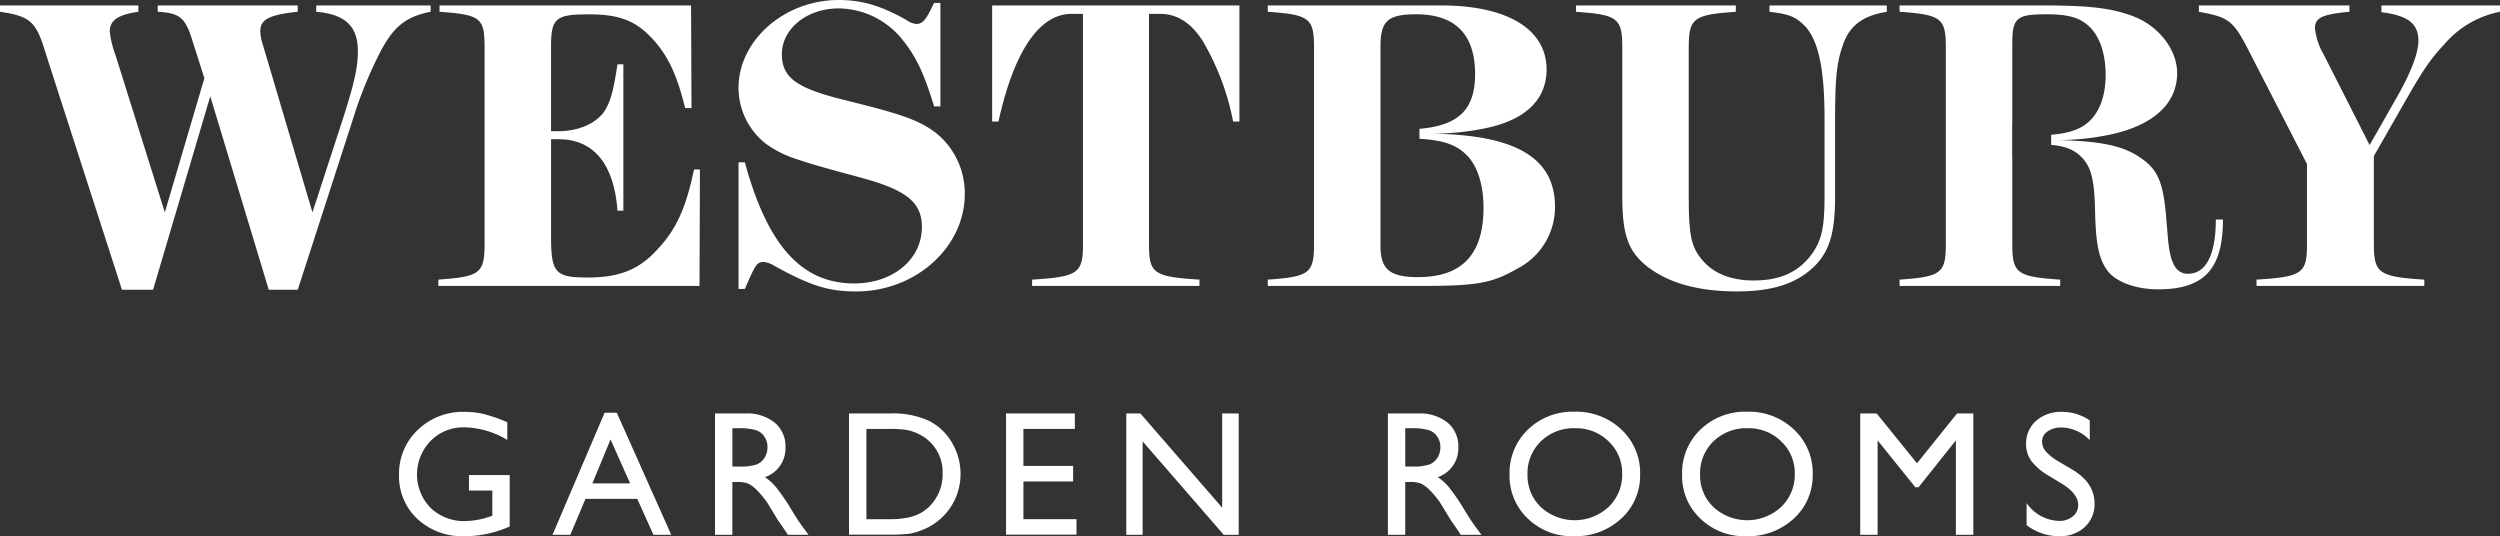 <svg xmlns="http://www.w3.org/2000/svg" width="400" height="85.793" viewBox="0 0 400 85.793">
  <rect x="0" y="0" width="400" height="85.793" fill="#333333" stroke="none"/>
  <g id="Layer_2" data-name="Layer 2">
    <g id="Layer_1-2" data-name="Layer 1">
      <g>
        <path d="M75.034,76.008h6.519v8.228a17.778,17.778,0,0,1-7.117,1.557,10.556,10.556,0,0,1-7.707-2.816,9.313,9.313,0,0,1-2.884-6.942,9.655,9.655,0,0,1,2.989-7.241A10.343,10.343,0,0,1,74.325,65.9a13.2,13.2,0,0,1,3.114.355,25.27,25.27,0,0,1,3.724,1.3v2.835a13.66,13.66,0,0,0-6.893-2.015,7.315,7.315,0,0,0-5.365,2.168,7.684,7.684,0,0,0,0,10.73,7.764,7.764,0,0,0,5.615,2.1,13.114,13.114,0,0,0,3.989-.764l.264-.084V78.482H75.034Z" fill="#fff"/>
        <path d="M96.735,66.042h1.954L107.4,85.57H104.55l-2.588-5.754H93.678L91.252,85.57H88.4Zm4.085,11.3-3.133-7.033-2.905,7.033Z" fill="#fff"/>
        <path d="M114.4,85.57V66.153h4.865a7.023,7.023,0,0,1,4.677,1.46,4.892,4.892,0,0,1,1.731,3.947,4.856,4.856,0,0,1-3.281,4.781,8.59,8.59,0,0,1,1.821,1.668,33.6,33.6,0,0,1,2.5,3.683q1.014,1.655,1.626,2.488l1.029,1.39h-3.308l-.847-1.28c-.028-.045-.083-.125-.167-.236l-.541-.765-.861-1.419-.93-1.515a15.151,15.151,0,0,0-1.577-1.9,6.024,6.024,0,0,0-1.294-1.019,4.353,4.353,0,0,0-1.941-.313h-.724V85.57Zm3.614-17.054h-.834v6.129h1.057a7.845,7.845,0,0,0,2.9-.361,2.714,2.714,0,0,0,1.223-1.092,3.156,3.156,0,0,0,.437-1.66,2.965,2.965,0,0,0-.486-1.66,2.6,2.6,0,0,0-1.369-1.05A9.871,9.871,0,0,0,118.016,68.516Z" fill="#fff"/>
        <path d="M135.841,85.542V66.153h6.547a13.8,13.8,0,0,1,6.268,1.189,8.957,8.957,0,0,1,3.669,3.5,9.722,9.722,0,0,1,1.362,5.032A9.576,9.576,0,0,1,147.5,84.82a9.773,9.773,0,0,1-2.015.576,26.848,26.848,0,0,1-3.5.146ZM142.1,68.627h-3.475V83.068h3.558a14.178,14.178,0,0,0,3.239-.285,7.6,7.6,0,0,0,1.925-.723,6.56,6.56,0,0,0,1.41-1.077,7.193,7.193,0,0,0,2.057-5.267,6.664,6.664,0,0,0-2.112-5.1,6.752,6.752,0,0,0-1.786-1.21A7.525,7.525,0,0,0,145,68.78,19.431,19.431,0,0,0,142.1,68.627Z" fill="#fff"/>
        <path d="M160.967,66.153h11.008v2.474h-8.228v5.921h7.95v2.488h-7.95v6.032h8.492v2.474H160.967Z" fill="#fff"/>
        <path d="M195.551,66.153h2.641V85.57H195.8L182.82,70.616V85.57h-2.613V66.153h2.251l13.093,15.082Z" fill="#fff"/>
        <path d="M222.06,85.57V66.153h4.865a7.023,7.023,0,0,1,4.677,1.46,4.894,4.894,0,0,1,1.73,3.947,4.857,4.857,0,0,1-3.28,4.781,8.638,8.638,0,0,1,1.821,1.668,33.78,33.78,0,0,1,2.5,3.683Q235.39,83.347,236,84.18l1.028,1.39h-3.308l-.846-1.28c-.028-.045-.084-.125-.167-.236l-.542-.765-.86-1.419-.93-1.515a15.326,15.326,0,0,0-1.577-1.9,6.048,6.048,0,0,0-1.294-1.019,4.361,4.361,0,0,0-1.942-.313h-.723V85.57Zm3.614-17.054h-.834v6.129H225.9a7.845,7.845,0,0,0,2.9-.361,2.714,2.714,0,0,0,1.223-1.092,3.157,3.157,0,0,0,.438-1.66,2.965,2.965,0,0,0-.486-1.66,2.594,2.594,0,0,0-1.37-1.05A9.859,9.859,0,0,0,225.674,68.516Z" fill="#fff"/>
        <path d="M251.92,65.875a10.449,10.449,0,0,1,7.5,2.85,9.445,9.445,0,0,1,3,7.144,9.29,9.29,0,0,1-3.023,7.108,10.745,10.745,0,0,1-7.623,2.816,10.129,10.129,0,0,1-7.318-2.816,9.374,9.374,0,0,1-2.926-7.053,9.587,9.587,0,0,1,2.947-7.2A10.279,10.279,0,0,1,251.92,65.875Zm.111,2.641a7.544,7.544,0,0,0-5.483,2.085,7.1,7.1,0,0,0-2.148,5.323,6.969,6.969,0,0,0,2.155,5.226,8,8,0,0,0,10.82-.042,7.1,7.1,0,0,0,2.175-5.3,6.938,6.938,0,0,0-2.175-5.191A7.387,7.387,0,0,0,252.031,68.516Z" fill="#fff"/>
        <path d="M279.533,65.875a10.451,10.451,0,0,1,7.5,2.85,9.449,9.449,0,0,1,3,7.144A9.294,9.294,0,0,1,287,82.977a10.745,10.745,0,0,1-7.624,2.816,10.132,10.132,0,0,1-7.318-2.816,9.373,9.373,0,0,1-2.925-7.053,9.586,9.586,0,0,1,2.946-7.2A10.281,10.281,0,0,1,279.533,65.875Zm.111,2.641a7.548,7.548,0,0,0-5.483,2.085,7.1,7.1,0,0,0-2.147,5.323,6.968,6.968,0,0,0,2.154,5.226,8,8,0,0,0,10.821-.042,7.106,7.106,0,0,0,2.175-5.3,6.942,6.942,0,0,0-2.175-5.191A7.388,7.388,0,0,0,279.644,68.516Z" fill="#fff"/>
        <path d="M313.132,66.153h2.6V85.57h-2.794V70.462l-5.97,7.5h-.514l-6.039-7.5V85.57h-2.78V66.153h2.632l6.452,7.974Z" fill="#fff"/>
        <path d="M329.959,77.434l-2.113-1.282a9.619,9.619,0,0,1-2.828-2.388,4.528,4.528,0,0,1-.841-2.7,4.773,4.773,0,0,1,1.591-3.724A5.951,5.951,0,0,1,329.9,65.9a7.822,7.822,0,0,1,4.462,1.366v3.155a6.432,6.432,0,0,0-4.517-2.019,3.738,3.738,0,0,0-2.238.63,1.91,1.91,0,0,0-.876,1.613,2.485,2.485,0,0,0,.645,1.633,8.108,8.108,0,0,0,2.074,1.6l2.124,1.257q3.552,2.121,3.552,5.4a4.954,4.954,0,0,1-1.563,3.794,5.721,5.721,0,0,1-4.066,1.46,8.534,8.534,0,0,1-5.24-1.769V80.493a6.541,6.541,0,0,0,5.212,2.853,3.281,3.281,0,0,0,2.176-.726,2.282,2.282,0,0,0,.868-1.822Q332.516,79.025,329.959,77.434Z" fill="#fff"/>
        <path d="M33.642,15.408,24.491,46.357H19.512L8.007,10.7,7.065,7.738C5.719,3.432,4.642,2.555,0,1.883V.874H22.136V1.883c-3.23.472-4.575,1.347-4.575,3.164A16.369,16.369,0,0,0,18.5,8.88l7.873,25.1L32.7,12.514,30.815,6.593c-1.143-3.768-2.017-4.508-5.583-4.71V.874H47.637V1.883c-4.508.472-5.989,1.21-5.989,3.1a7.411,7.411,0,0,0,.337,1.951l.605,2.019,7.4,25.029L54.769,19.31c1.95-6.055,2.489-8.545,2.489-11.1,0-4.038-2.018-5.921-6.66-6.325V.874H68.9V1.883c-4.1.808-5.985,2.489-8.071,6.459a66.519,66.519,0,0,0-4.373,10.765l-8.815,27.25H43Z" fill="#fff"/>
        <path d="M110.572.874l.067,16.416h-1.01c-1.277-5.246-2.758-8.41-5.247-11.1-2.691-2.894-5.316-3.9-10.16-3.9-5.315,0-6.055.606-6.055,5.112V20.993h1.21c3.163,0,5.921-1.213,7.267-3.1.942-1.413,1.414-3.028,1.952-6.325l.2-1.279h.943V33.709H98.8c-.538-7.47-3.835-11.438-9.42-11.438h-1.21v15.61c0,5.785.672,6.525,5.853,6.525,5.114,0,8.276-1.278,11.236-4.574,2.961-3.164,4.509-6.6,5.787-12.716h.942l-.067,18.637H70.135V44.742c6.66-.47,7.4-1.008,7.4-5.718V7.6c0-4.709-.553-5.247-7.213-5.719V.874Z" fill="#fff"/>
        <path d="M150.463.47V17.023h-1.009l-.268-.875c-1.481-4.71-2.76-7.268-4.71-9.689a13.251,13.251,0,0,0-10.295-5.115c-5.046,0-9.083,3.23-9.083,7.334,0,3.566,2.153,5.249,8.746,7l5.047,1.278c5.989,1.549,8.545,2.558,10.765,4.241a12.38,12.38,0,0,1,4.711,9.823c0,8.544-7.872,15.609-17.36,15.609-4.44,0-7.267-.874-13.12-4.1a3.8,3.8,0,0,0-1.683-.607c-1.076,0-1.278.27-3.027,4.306h-1.01V25.971h1.01c3.634,13.323,9.083,19.378,17.494,19.378,6.19,0,10.832-3.836,10.832-9.017,0-3.97-2.489-5.921-9.621-7.872-7.2-1.951-7.873-2.153-10.5-3.027a16.826,16.826,0,0,1-4.912-2.489,11.364,11.364,0,0,1-4.306-8.883C118.167,6.459,125.5,0,134.181,0c3.768,0,6.863.94,10.9,3.23a3.025,3.025,0,0,0,1.548.6c.942,0,1.481-.6,2.489-2.692l.336-.672Z" fill="#fff"/>
        <path d="M198.307.874v18.57H197.3a40.35,40.35,0,0,0-4.845-12.851c-1.817-2.893-4.1-4.374-6.795-4.374H183.84V39.024c0,4.71.674,5.248,8.074,5.718v1.011H165.136V44.742c7.4-.47,8.141-1.008,8.141-5.718V2.219H171.46c-5.181,0-9.218,5.989-11.707,17.225h-1.009V.874Z" fill="#fff"/>
        <path d="M283.117.874H301.89V1.883c-3.768.606-5.854,2.153-6.931,5.046s-1.345,5.451-1.345,11.976V31.488c0,5.921-.943,8.882-3.5,11.3-2.894,2.692-6.662,3.836-12.247,3.836-6.054,0-10.7-1.278-14.129-3.836-3.229-2.489-4.172-5.18-4.172-11.3V7.6c0-4.709-.739-5.247-7.4-5.719V.874h25.567V1.883c-6.8.472-7.535,1.01-7.535,5.719V31.758c0,5.785.4,7.738,2.086,9.755,1.816,2.221,4.642,3.366,8.275,3.366,3.97,0,6.728-1.145,8.814-3.568,2.018-2.421,2.556-4.575,2.556-9.823V19.042c0-8.479-1.076-13.189-3.632-15.342-1.279-1.145-2.355-1.481-5.181-1.817Z" fill="#fff"/>
        <path d="M379.816,24.963V39.024c0,4.71.806,5.248,8.074,5.718v1.011H361.043V44.742c7.4-.47,8.074-1.008,8.074-5.718V26.239L360.3,9.082c-2.961-5.852-3.432-6.257-8.479-7.2V.874h24.088V1.883c-4.306.4-5.517.942-5.517,2.625a10.537,10.537,0,0,0,1.412,4.238l7.335,14.465,4.709-8.276c1.951-3.5,3.1-6.525,3.1-8.41,0-2.757-1.684-4.036-5.921-4.574V.874H400V1.883a15.657,15.657,0,0,0-8.949,5.248c-2.019,2.154-3.161,3.768-5.65,8.075Z" fill="#fff"/>
        <path d="M354.531,35.122c0,5.585-1.548,8.68-4.442,8.68-1.951,0-2.893-1.683-3.229-5.787l-.27-3.229c-.471-5.585-1.345-7.67-4.037-9.487-2.758-1.951-6.19-2.692-13.187-2.894a40.626,40.626,0,0,0,8.276-.874c6.93-1.481,10.7-4.981,10.7-9.825,0-3.7-2.826-7.4-6.795-9.015-3.432-1.347-7-1.817-14.4-1.817H303.933V1.883c6.66.472,7.4,1.01,7.4,5.719V39.024c0,4.71-.74,5.248-7.4,5.718v1.011h25.7V44.742c-6.93-.47-7.67-1.008-7.67-5.718V25.2h-.015V19.829h.015V7.063c0-4.238.672-4.776,5.517-4.776,3.431,0,5.382.538,6.863,2.019,1.615,1.547,2.557,4.306,2.557,7.67,0,3.432-1.01,6.123-2.893,7.67-1.3,1.09-3.092,1.7-5.819,1.918V23.18c2.391.22,3.767.824,4.944,2.051,1.48,1.546,2.019,3.7,2.086,8.882.134,5.181.672,7.67,2.22,9.487,1.414,1.615,4.441,2.691,7.873,2.691,7.334,0,10.361-3.229,10.361-11.169Z" fill="#fff"/>
        <path d="M228.95,21.394a42.488,42.488,0,0,0,9.016-.94c6.19-1.347,9.486-4.576,9.486-9.352,0-6.394-6.257-10.228-16.82-10.228H202.844V1.883c6.661.472,7.4,1.01,7.4,5.719V39.024c0,4.71-.74,5.248-7.4,5.718v1.011h24.02c9.487,0,11.775-.4,15.879-2.759A11.048,11.048,0,0,0,248.8,33.1C248.8,25.231,242.474,21.531,228.95,21.394Zm-2.086,22.947c-4.508,0-5.988-1.279-5.988-4.981V25.2h0V19.829h0V7.468c0-4.1,1.144-5.181,5.719-5.181,6.257,0,9.42,3.23,9.42,9.555,0,5.623-2.557,8.223-8.9,8.768v1.6c4,.22,6.134,1.032,7.823,2.891,1.548,1.748,2.422,4.642,2.422,8.139C237.36,40.707,233.929,44.341,226.864,44.341Z" fill="#fff"/>
      </g>
    </g>
  </g>
</svg>
